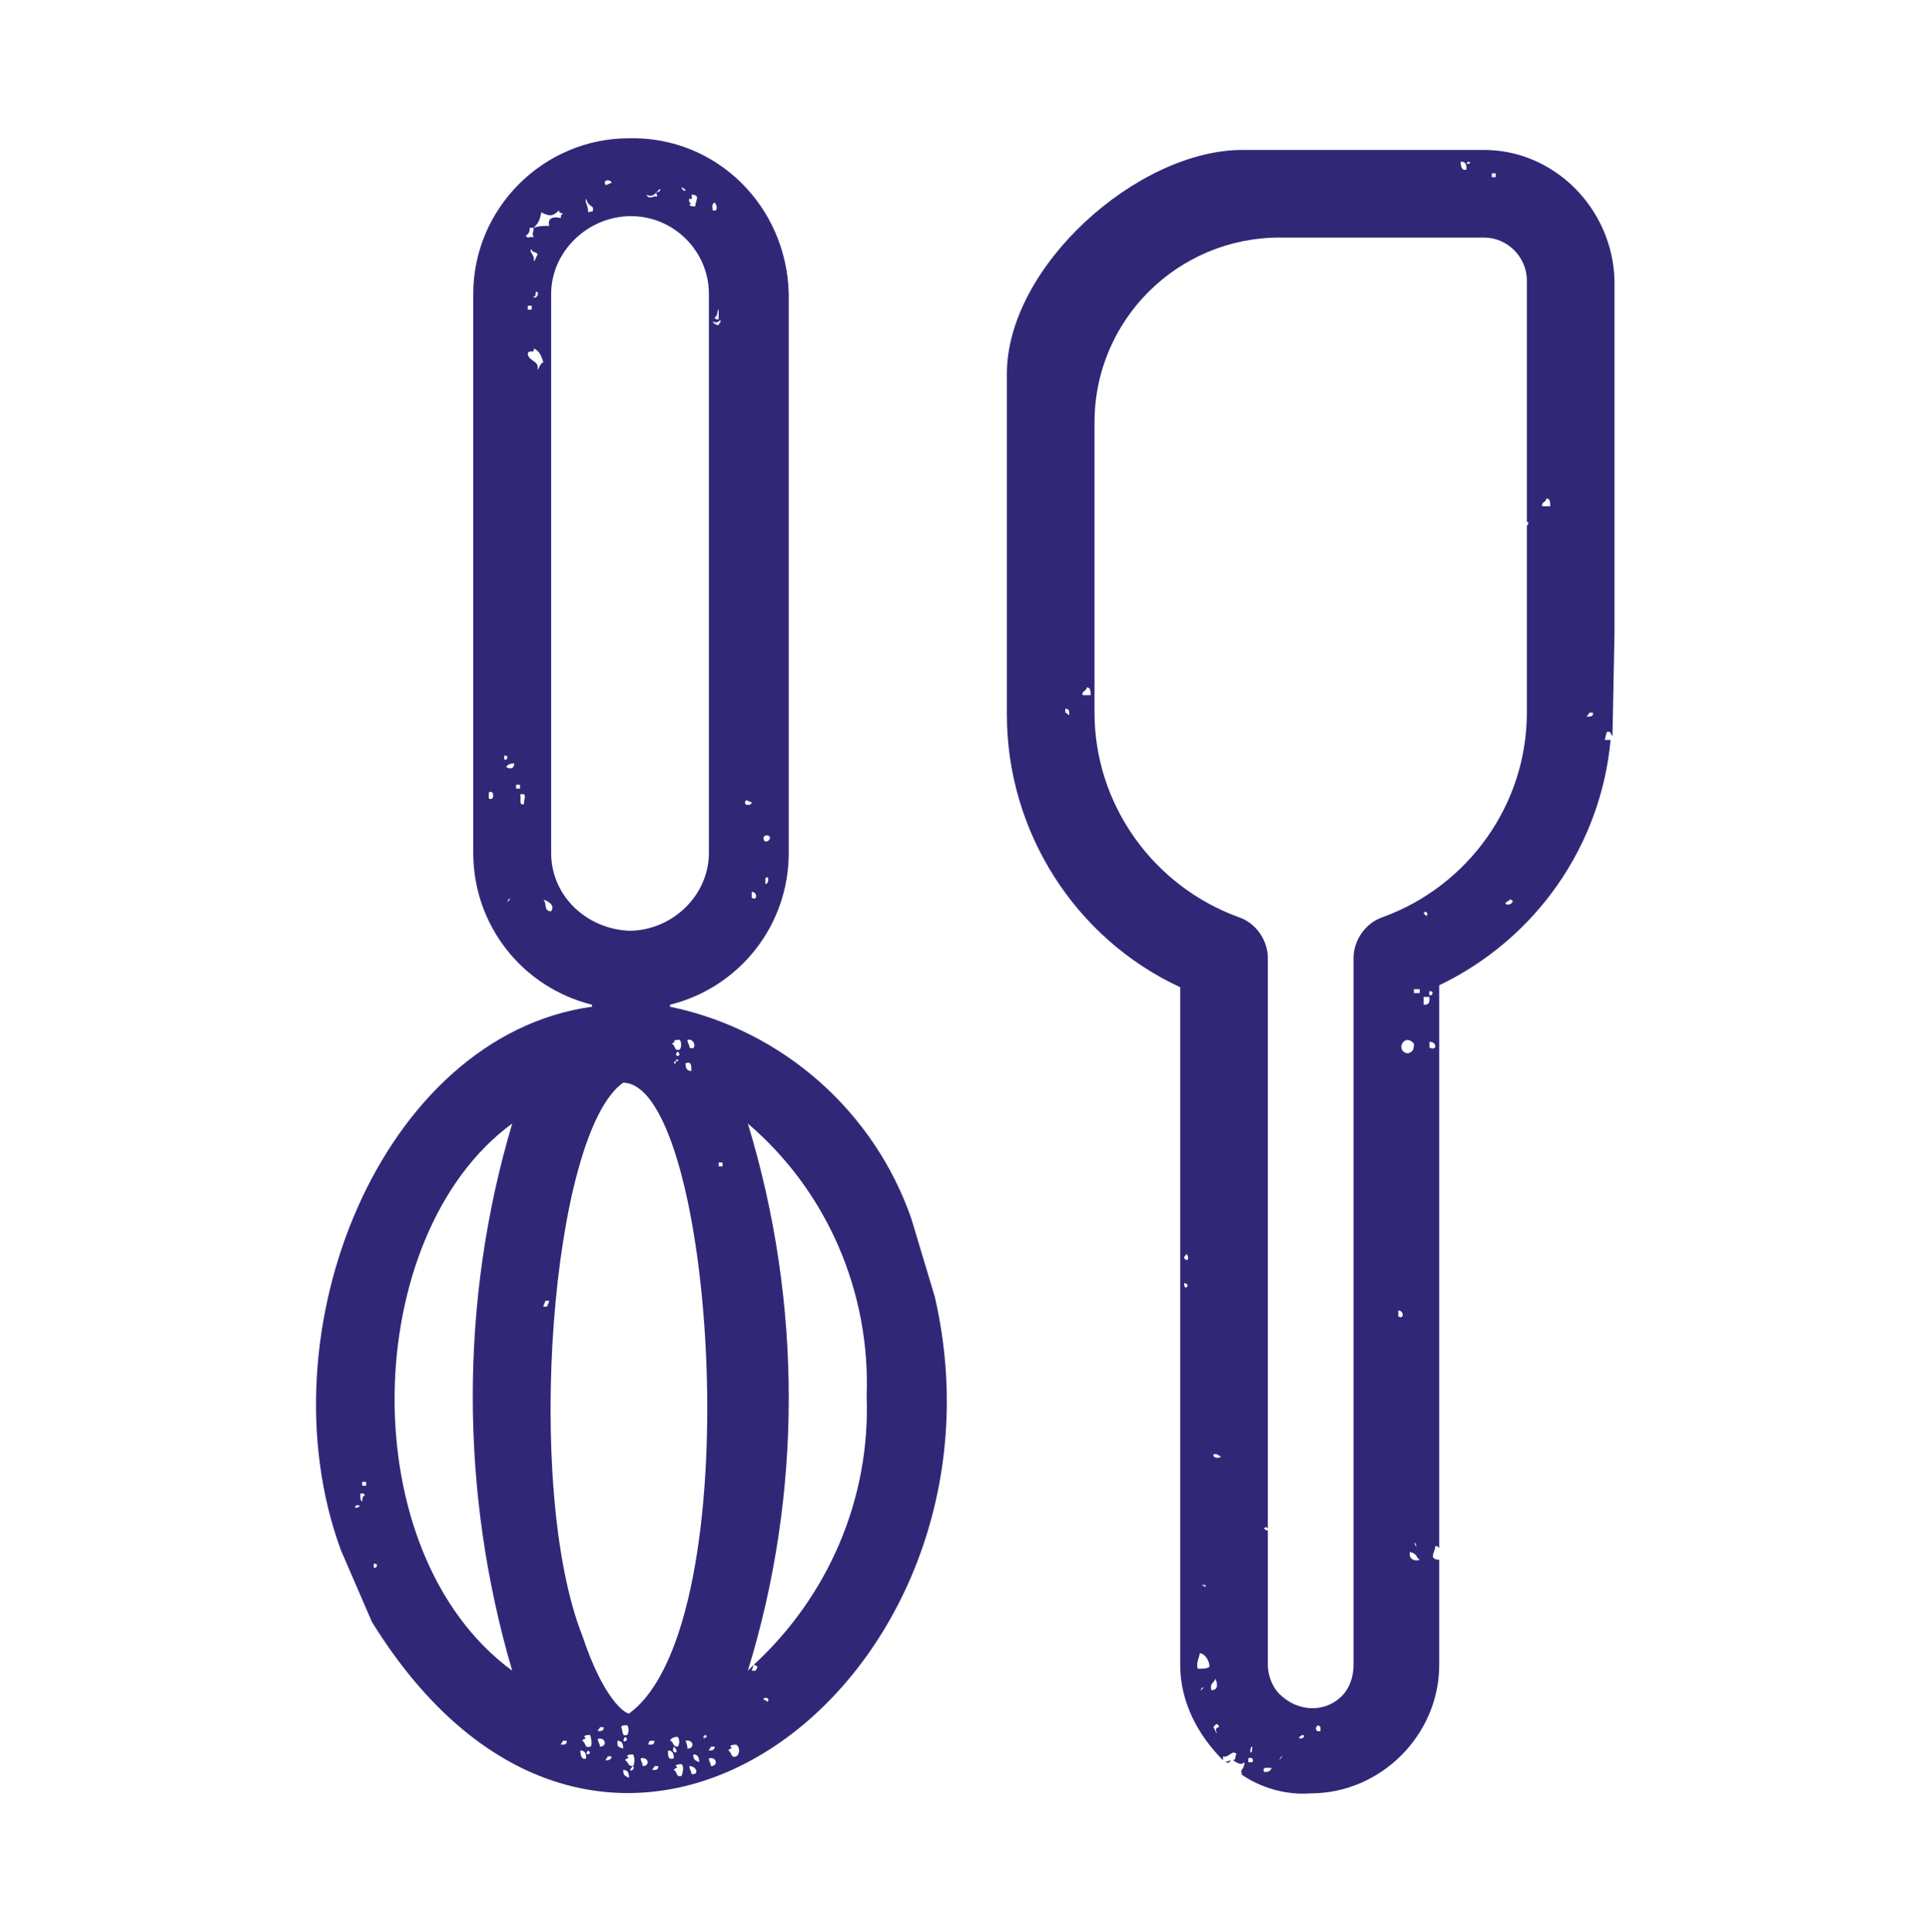 <?xml version="1.0" encoding="utf-8"?>
<!-- Generator: Adobe Illustrator 21.0.2, SVG Export Plug-In . SVG Version: 6.00 Build 0)  -->
<svg version="1.1" id="Layer_2" xmlns="http://www.w3.org/2000/svg" xmlns:xlink="http://www.w3.org/1999/xlink" x="0px" y="0px"
	 width="99.1px" height="99.2px" viewBox="0 0 99.1 99.2" style="enable-background:new 0 0 99.1 99.2;" xml:space="preserve">
<style type="text/css">
	.st0{fill:#302877;}
</style>
<g>
	<path class="st0" d="M48,66.6l-1.2-4c-1.9-5.5-6.6-9.7-12.4-10.9v-0.1c3.6-0.9,6.1-4.1,6.1-7.8V15.1c-0.1-4.5-3.7-8.1-8.2-8l0,0
		c-4.4,0-8,3.6-8,8v28.7c0,3.7,2.5,6.9,6.1,7.8v0.1c-10.8,1.5-17,16.7-12.9,27.9l1.6,3.7C31.3,103,52.5,86.1,48,66.6z M39.3,45.4
		v-0.3C39.5,44.9,39.5,45.4,39.3,45.4z M39.4,42.9c0.4,0.1-0.2,0.6-0.2,0.1C39.3,42.9,39.3,42.9,39.4,42.9z M38.6,46.1v-0.3
		C38.9,45.8,38.9,46.3,38.6,46.1z M38.3,41.1c0.1,0,0.2,0.1,0.3,0.1C38.6,41.4,38.1,41.4,38.3,41.1z M18.3,77.3
		C18.8,77.3,18,77.6,18.3,77.3L18.3,77.3z M18.6,77.1c-0.1,0-0.1-0.2-0.1-0.4h0.2c0,0.1,0,0.1,0.1,0.1
		C18.7,76.8,18.6,76.8,18.6,77.1z M18.8,76.3h-0.2v-0.2h0.2V76.3z M36.5,89.7h0.2c0,0.2-0.2,0.2-0.3,0.2
		C36.4,89.8,36.5,89.8,36.5,89.7z M35.4,53.8c0-0.2-0.1-0.2-0.1-0.4C35.7,53.3,35.8,54,35.4,53.8z M35.5,55c-0.2,0-0.3-0.1-0.3-0.4
		C35.5,54.5,35.5,54.7,35.5,55z M34.6,53.5c0-0.1,0.2-0.1,0.3-0.1c0.1,0.1,0.1,0.4,0,0.5c-0.3,0.1-0.2-0.2-0.4-0.3
		C34.6,53.5,34.8,53.5,34.6,53.5z M34.8,54C35.1,54.3,34.5,54.3,34.8,54L34.8,54z M34.7,54.5C34.7,54.8,34.5,54.5,34.7,54.5
		C34.7,54.3,35,54.5,34.7,54.5z M37,16.5c0,0.1-0.1,0.1-0.1,0.2c-0.1,0-0.3-0.1-0.3-0.2C36.9,16.7,37,16.3,37,16.5z M36.9,16.4
		c-0.1,0-0.2,0-0.2-0.1c0.2-0.1,0.1-0.4,0.2-0.4V16.4z M36.7,10.4c0.1,0.1,0.2,0.5-0.1,0.4C36.6,10.7,36.5,10.5,36.7,10.4z
		 M35.4,10.2c0.2,0.1,0.1-0.2,0.1-0.2c0.5,0,0.2,0.3,0.2,0.6c-0.1,0-0.3,0-0.3-0.1C35.6,10.5,35.3,10.4,35.4,10.2z M35,9.6
		c0.1,0.1,0.2,0.1,0.2,0.2C35,9.8,35,9.6,35,9.6L35,9.6L35,9.6z M33.9,9.7c0,0.2-0.1,0.1-0.2,0.2c0,0.1,0.1,0.2,0,0.2
		c0-0.1-0.4,0.2-0.5-0.1C33.6,10.2,33.7,9.8,33.9,9.7z M31.4,9.4c-0.1,0-0.2,0.1-0.3,0.1C30.9,9.2,31.4,9.2,31.4,9.4z M30.1,10.2
		c0.1,0.5,0.5,0.3,0.3,0.7c0-0.1-0.1,0-0.2,0C30.2,10.5,30,10.4,30.1,10.2z M25.1,41v-0.3C25.4,40.5,25.4,41.2,25.1,41z M25.9,38.8
		C26.3,38.8,25.8,39.3,25.9,38.8L25.9,38.8z M26.1,46.2C26.4,46,25.9,46.5,26.1,46.2L26.1,46.2z M26,39.4c0-0.1,0.2-0.2,0.4-0.2
		C26.4,39.5,26.2,39.5,26,39.4z M26.5,40.3h0.2v0.2h-0.2C26.5,40.5,26.5,40.3,26.5,40.3z M26.9,41.3c-0.3,0.1-0.1-0.4-0.2-0.5
		C27.1,40.7,26.9,41,26.9,41.3z M27,12.1c0.2-0.1,0.2-0.3,0.2-0.4h0.2c0.3-0.3,0.3-0.4,0.4-0.8c0.5,0.3,0.7,0.1,0.9-0.1
		c0,0.2,0.2,0.1,0.2,0.2c-0.1,0-0.1,0.1-0.1,0.2c-0.4-0.1-0.7,0-0.6,0.4c-0.4,0-0.5,0-0.8,0.1c0,0.3-0.1,0.2,0,0.5
		C27.2,12.1,27.1,12.3,27,12.1z M27.3,12.8c0,0.2,0.3,0.1,0.3,0.3c-0.1,0.1-0.1,0.3-0.2,0.3C27.5,13.1,27.1,12.9,27.3,12.8z
		 M27.3,15.7v0.2h-0.2v-0.2H27.3z M27.6,15c0.1,0.2-0.2,0.4-0.2,0.2C27.6,15.3,27.4,14.9,27.6,15z M27.6,19c0.1-0.5-0.4-0.4-0.5-0.8
		c0-0.3,0.4,0,0.3-0.3c0.3,0.1,0.4,0.4,0.5,0.7C27.7,18.7,27.7,18.9,27.6,19z M28.3,46.8c-0.4,0-0.2-0.4-0.4-0.6
		C28.2,46.3,28.5,46.5,28.3,46.8z M28.3,43.8V15.1c0-2.2,1.9-4,4.1-4s4,1.8,4,4v28.7c0,2.2-1.9,4-4.1,4C30.1,47.7,28.3,46,28.3,43.8
		z M19.2,80.3C19.6,80.3,19.1,80.8,19.2,80.3L19.2,80.3z M26.3,57.7c-2.7,9.1-2.7,18.9,0,28.1C18,79.7,18.5,63.4,26.3,57.7z
		 M28.1,67.1h-0.2c0-0.1,0.1-0.2,0.1-0.3h0.2C28.2,66.9,28.1,67,28.1,67.1z M28.8,89.6c0-0.1,0.1-0.1,0.1-0.2h0.2
		C29.1,89.6,29,89.6,28.8,89.6z M29.8,89.9c0.2,0,0.3,0.1,0.3,0.4C29.9,90.4,29.8,90.2,29.8,89.9z M30.2,89.9
		C30.5,90.1,29.9,90.2,30.2,89.9L30.2,89.9z M30.3,89.7c-0.3,0.1-0.2-0.2-0.4-0.3c0-0.1,0.3-0.1,0.1-0.2c0-0.1,0.2-0.1,0.3-0.1
		C30.4,89.4,30.4,89.7,30.3,89.7z M30.8,89.7c0-0.2-0.1-0.2-0.1-0.4C31.1,89.2,31.2,89.7,30.8,89.7z M30.7,88.9
		c0-0.1,0.1-0.1,0.1-0.2H31C31,88.9,30.9,88.9,30.7,88.9z M31.1,90.4c0-0.1,0.1-0.1,0.1-0.2h0.2C31.4,90.4,31.2,90.4,31.1,90.4z
		 M31.7,89.4c0.2,0,0.3,0.1,0.3,0.4C31.7,89.7,31.7,89.7,31.7,89.4z M31.9,88.7c0-0.1,0.2-0.1,0.3-0.1c0.1,0.1,0.1,0.4,0,0.5
		C31.9,89.2,32,88.9,31.9,88.7z M32.1,89.2C32.4,89.4,31.8,89.6,32.1,89.2L32.1,89.2z M32,90.9c0.2,0,0.3,0.1,0.3,0.4
		C32.1,91.2,32,91.2,32,90.9z M32.5,90.7C32.5,90.7,32.4,90.7,32.5,90.7C32.7,90.9,32.1,91.1,32.5,90.7c-0.3,0-0.2-0.2-0.4-0.3
		c0-0.1,0.3-0.1,0.1-0.2c0-0.1,0.2-0.1,0.3-0.1C32.6,90.2,32.6,90.6,32.5,90.7z M33,90.7c0-0.2-0.1-0.2-0.1-0.4
		C33.3,90.2,33.4,90.7,33,90.7z M33.5,90.9c0-0.1,0.1-0.1,0.1-0.2h0.2C33.8,90.9,33.7,90.9,33.5,90.9z M33.3,89.6
		c0-0.2,0.1-0.2,0.1-0.2h0.2C33.6,89.6,33.5,89.6,33.3,89.6z M34.3,89.9c0.2,0,0.3,0.1,0.3,0.4C34.3,90.4,34.3,90.2,34.3,89.9z
		 M34.4,89.4c0.1-0.2,0.3-0.2,0.4-0.2c0.1,0.1,0.1,0.4,0,0.5C34.5,89.7,34.6,89.4,34.4,89.4z M34.6,89.7
		C35,90.1,34.4,90.1,34.6,89.7L34.6,89.7z M35,91.2c-0.3,0.1-0.2-0.2-0.4-0.3c0-0.1,0.3-0.1,0.1-0.2c0-0.1,0.2-0.1,0.3-0.1
		C35.1,90.7,35.1,90.9,35,91.2z M35.2,89.4c0.4-0.1,0.5,0.4,0.1,0.4C35.3,89.6,35.2,89.4,35.2,89.4z M35.5,91.1
		c0-0.2-0.1-0.2-0.1-0.4C35.8,90.7,35.9,91.2,35.5,91.1z M35.6,90.1c0.2,0,0.3,0.1,0.3,0.4C35.7,90.4,35.6,90.4,35.6,90.1z
		 M36.2,89.1C36.5,89.2,35.9,89.4,36.2,89.1L36.2,89.1z M32.3,88L32.3,88c-0.2,0-1.3-0.7-2.4-4c-3-7.6-1.6-25.8,2.1-28.4
		C36.7,55.7,38.6,83.4,32.3,88z M36.5,90.7c0-0.2-0.1-0.2-0.1-0.4C36.8,90.2,36.9,90.7,36.5,90.7z M37.1,59.9h-0.2v-0.2h0.2V59.9z
		 M37.8,90.2c-0.3,0.1-0.2-0.2-0.4-0.3c0-0.1,0.3-0.1,0.1-0.2c0-0.1,0.2-0.1,0.3-0.1C38,89.7,38,90.1,37.8,90.2z M39.4,87.4
		c-0.1-0.1-0.1-0.1-0.2-0.1C39.2,87.1,39.6,87.2,39.4,87.4z M38.7,85.5c0.1,0,0.2,0.1,0.2,0.1c-0.1,0.2-0.1,0.2-0.1,0.2h-0.2
		L38.7,85.5c-0.1,0.1-0.2,0.2-0.3,0.3c2.8-9.1,2.8-18.9,0-28.1c4.1,3.5,6.3,8.7,6.1,14C44.7,77,42.5,82,38.7,85.5z"/>
	<g>
		<path class="st0" d="M76.2,7.7H63.8c-5.4,0-12.1,6-12.1,11.5l0,0c0,0,0,0,0,0.1v0.4v17c0,6,3.5,11.5,8.9,14v34.8
			c0,1.9,0.9,3.6,2.2,4.9v-0.2c0.3,0.1,0.5-0.4,0.7-0.1c-0.1,0,0,0.3-0.2,0.3c0.2,0.1,0.4,0.3,0.6,0.1c0,0.4-0.3,0.4-0.1,0.6
			c0,0,0,0-0.1,0c1,0.7,2.3,1.1,3.6,1c3.6,0,6.6-3,6.6-6.6v-5.4c-0.1,0-0.2,0-0.3-0.1c-0.1-0.1,0.1-0.4,0.1-0.6c0.1,0,0.1,0,0.2,0.1
			V50.6c5-2.4,8.3-7.2,8.8-12.6c-0.1,0-0.2,0-0.3,0l0.1-0.4c0.2-0.1,0.2,0.1,0.3,0.2c0-0.1,0-0.1,0-0.2l0.1-5.1V14.4
			C82.8,10.7,79.8,7.7,76.2,7.7z M54.7,36.6v-0.2c0.2,0,0.2,0.1,0.2,0.3C54.9,36.8,54.8,36.6,54.7,36.6z M55.6,35.7
			c-0.1-0.2,0.2-0.2,0.2-0.4c0.2,0,0.2,0.2,0.2,0.4H55.6z M76.6,8.9h0.2v0.2h-0.1h-0.1V8.9z M75.4,8.3C75.7,8.4,75.1,8.5,75.4,8.3
			L75.4,8.3z M75.3,8.7C75.1,8.8,75,8.6,75,8.3C75.3,8.3,75.3,8.5,75.3,8.7z M60.8,65.9C61.2,65.9,60.8,66.4,60.8,65.9L60.8,65.9z
			 M60.8,64.6c0-0.1,0.1-0.1,0.1-0.2C61.1,64.5,61,64.9,60.8,64.6z M61.7,86.7C62,86.5,61.5,87,61.7,86.7L61.7,86.7z M61.5,85.7
			c-0.1-0.3,0.1-0.6,0.1-0.8c0.2,0,0.5,0.3,0.5,0.7C62,85.7,61.7,85.7,61.5,85.7z M61.7,81.4h0.2v0.1L61.7,81.4z M62.4,86.2
			c0.1,0.2,0.2,0.6-0.2,0.6C62.1,86.4,62.4,86.4,62.4,86.2z M62.5,89L62.5,89C62.5,89.1,62.5,89.1,62.5,89c-0.1,0-0.1-0.2-0.2-0.3
			c0.1-0.1,0.2-0.3,0.3,0C62.4,88.7,62.4,88.9,62.5,89z M62.3,74.7c0.2-0.1,0.3,0.1,0.4,0.1C62.6,74.9,62.3,74.9,62.3,74.7z
			 M64.3,90.5h-0.2v-0.2C64.3,90.2,64.4,90.4,64.3,90.5z M64.2,90c0-0.1,0-0.3,0.1-0.3C64.3,89.9,64.3,90,64.2,90z M64.9,91
			c-0.1-0.3,0.2-0.2,0.4-0.2C65.2,91,65.1,91,64.9,91z M65.7,90.4c0-0.1,0.1-0.2,0.1-0.2C65.9,90.2,65.8,90.2,65.7,90.4z M66.7,89.2
			c0.1,0,0.1-0.1,0.2-0.1C67.1,89.2,66.7,89.4,66.7,89.2z M67.8,88.9c-0.4,0.1-0.2-0.5,0-0.2V88.9z M71.8,67.6v-0.3
			C72.1,67.3,72.1,67.8,71.8,67.6z M72.6,53.6c0,0.4-0.1,0.4-0.3,0.5C71.6,54,72.1,53,72.6,53.6z M72.7,79.3
			C72.8,79.7,72.5,79,72.7,79.3L72.7,79.3z M72.5,83.5L72.5,83.5l0.1-0.2L72.5,83.5z M72.4,79.7c0.4,0.1,0.3,0.3,0.5,0.4
			C72.7,80.2,72.3,80.1,72.4,79.7z M72.9,51h-0.3v-0.2h0.3V51z M73.1,51.6v-0.4h0.3C73.4,51.5,73.4,51.6,73.1,51.6z M73.1,46.9
			C73.3,46.6,73.4,47.3,73.1,46.9L73.1,46.9z M73.4,50.9C73.8,50.9,73.3,51.4,73.4,50.9L73.4,50.9z M73.4,53.8v-0.3
			C73.8,53.5,73.8,54,73.4,53.8z M77.3,46.4c0-0.1,0.2-0.1,0.2-0.2C77.9,46.2,77.5,46.6,77.3,46.4z M78.4,27v9.6
			c0,4.7-3,8.9-7.4,10.5c-0.9,0.3-1.5,1.2-1.5,2.1v36.3c0,0.6-0.2,1.2-0.6,1.6C68,88,66.6,87.9,65.7,87c-0.4-0.4-0.6-1-0.6-1.5v-6.9
			c0,0-0.1,0-0.2-0.1c0.1-0.1,0.1-0.1,0.2,0V49.2c0-0.9-0.6-1.8-1.5-2.1c-4.4-1.6-7.4-5.8-7.4-10.5V21.7c0-5.3,4.3-9.5,9.5-9.5h10.5
			c1.2,0,2.2,1,2.2,2.2v12.4C78.5,26.8,78.5,26.9,78.4,27C78.5,27.1,78.5,27,78.4,27z M79.2,26c-0.1-0.2,0.2-0.2,0.2-0.4
			c0.2,0,0.2,0.2,0.2,0.4H79.2z M81.5,36.8c-0.1,0,0.1-0.1,0.1-0.2h0.2C81.8,36.8,81.7,36.8,81.5,36.8z"/>
		<path class="st0" d="M62.9,90.5c0.1,0,0.2,0.1,0.3-0.1L62.9,90.5C62.9,90.5,62.9,90.5,62.9,90.5z"/>
	</g>
</g>
</svg>
